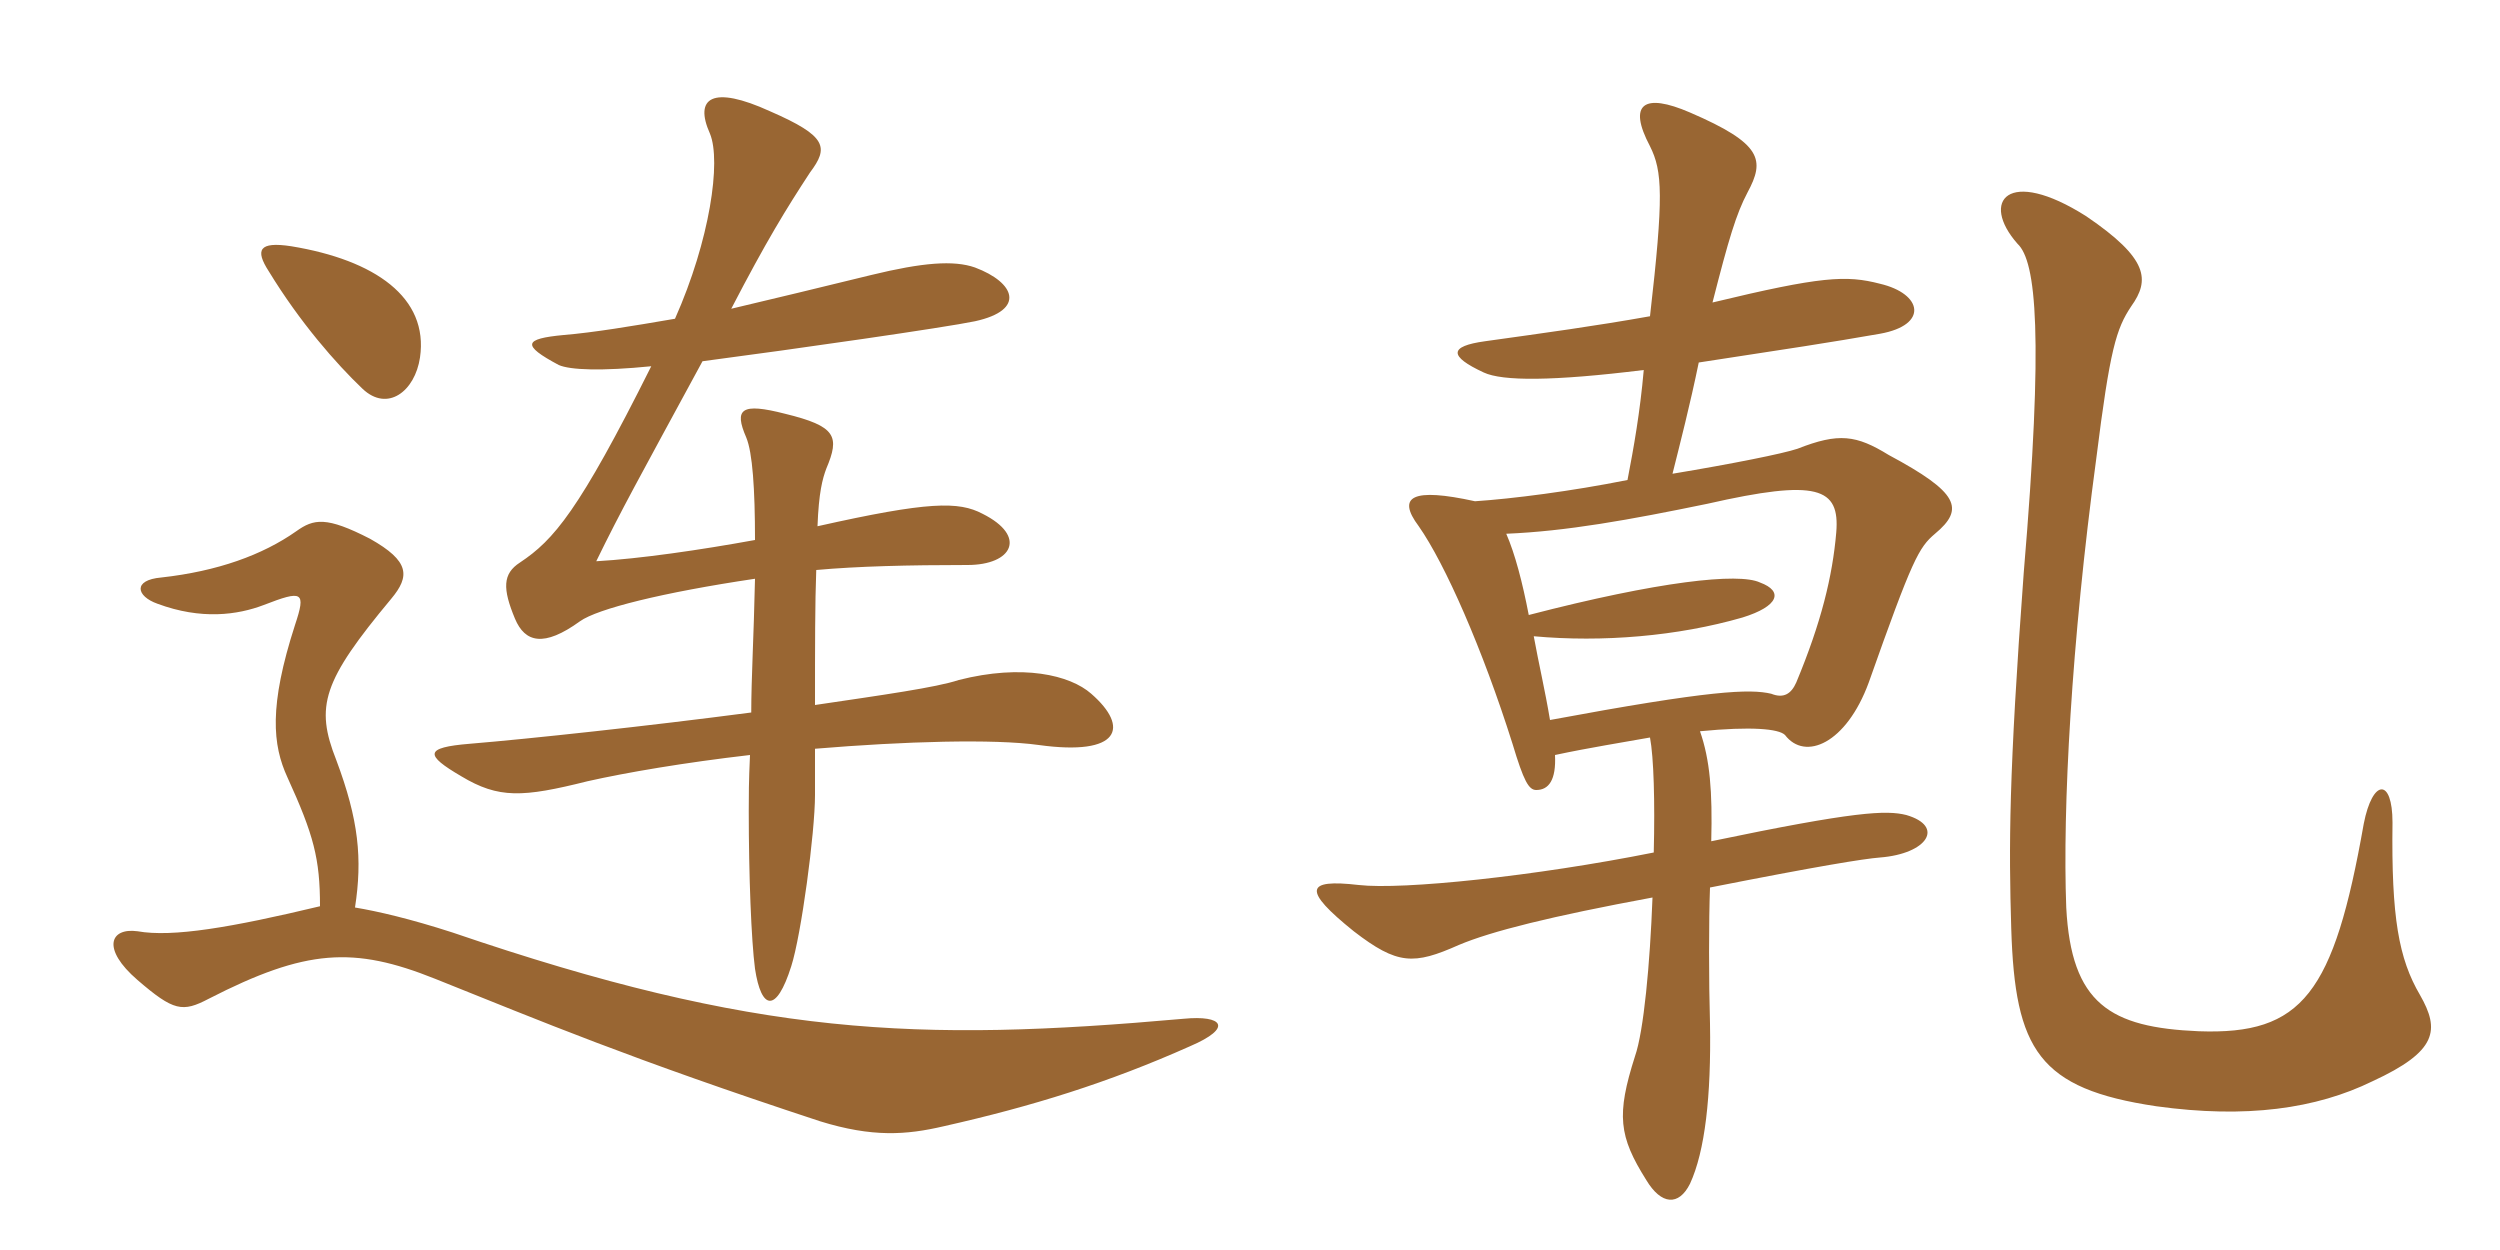 <svg xmlns="http://www.w3.org/2000/svg" xmlns:xlink="http://www.w3.org/1999/xlink" width="300" height="150"><path fill="#996633" padding="10" d="M50.40 42.90C51.45 35.70 45 31.20 34.95 29.55C31.05 28.95 30.60 30 32.25 32.55C36 38.70 40.35 43.65 43.50 46.65C46.50 49.50 49.80 46.95 50.40 42.90ZM130.95 83.25C128.40 81 122.70 79.65 115.05 81.60C112.35 82.50 105.90 83.40 97.80 84.60C97.80 77.55 97.80 72.30 97.95 68.40C102.90 67.95 109.05 67.80 116.10 67.80C121.50 67.80 123.30 64.35 117.90 61.65C115.05 60.15 111.45 60.15 98.10 63.15C98.25 59.10 98.70 57.45 99.15 56.25C100.80 52.35 100.35 51.15 94.20 49.65C88.95 48.30 88.05 49.05 89.55 52.50C90.30 54.30 90.60 58.65 90.60 64.80C84 66 76.80 67.05 71.55 67.35C74.55 61.20 76.65 57.45 84.30 43.35C95.70 41.85 113.40 39.30 117 38.55C123.15 37.20 121.80 33.90 117 32.10C114.45 31.20 110.70 31.50 104.55 33C98.40 34.50 92.85 35.85 87.75 37.05C91.95 28.95 94.35 25.05 97.20 20.70C99.45 17.70 99.30 16.35 92.40 13.35C85.50 10.20 83.25 11.70 85.20 16.05C86.55 19.35 85.20 28.80 81 38.25C75.75 39.15 71.25 39.90 67.65 40.20C62.85 40.65 62.55 41.40 67.05 43.80C68.40 44.40 72.15 44.55 78.15 43.95C69.45 61.35 66.45 64.80 62.40 67.50C60.30 68.85 60.30 70.65 61.80 74.25C63 77.10 65.25 77.70 69.60 74.55C71.70 73.05 79.50 71.10 90.60 69.45C90.45 76.50 90.15 81.45 90.15 85.50C77.55 87.15 63.60 88.65 56.40 89.25C50.85 89.70 51 90.60 55.35 93.15C59.85 95.85 62.70 95.70 70.50 93.75C75.15 92.70 82.20 91.50 90 90.60C89.85 93.75 89.85 95.55 89.85 97.35C89.85 105 90.15 112.80 90.60 116.25C91.35 121.20 93.15 121.65 94.95 115.95C96.15 112.20 97.80 99.90 97.80 95.40C97.80 93.45 97.80 91.65 97.80 89.85C108.60 88.95 119.25 88.65 124.65 89.40C134.40 90.75 135.60 87.30 130.95 83.25ZM142.80 125.55C148.05 123.30 146.70 121.80 142.05 122.25C109.95 125.10 90.75 124.35 54.30 111.90C49.20 110.25 45.30 109.35 42.60 108.90C43.50 103.05 43.05 98.40 40.35 91.20C37.80 84.75 38.70 81.75 46.95 71.85C49.20 69.15 49.20 67.35 44.40 64.65C39.15 61.95 37.65 62.25 35.55 63.75C31.50 66.60 26.10 68.55 19.35 69.30C15.90 69.60 16.35 71.55 18.90 72.45C24.15 74.40 28.50 73.80 31.65 72.60C36.30 70.80 36.75 70.95 35.40 75C32.25 84.75 32.70 89.40 34.50 93.30C37.65 100.20 38.40 103.05 38.40 108.75C27.75 111.30 20.70 112.50 16.50 111.75C13.20 111.30 12.15 113.85 16.50 117.60C20.85 121.35 21.90 121.50 25.05 119.85C36.75 113.85 42.45 113.55 52.20 117.45C64.95 122.55 75.60 127.05 98.40 134.55C104.70 136.50 108.75 136.20 113.25 135.15C123.90 132.75 133.05 129.90 142.80 125.55ZM186 86.40C185.40 82.80 184.65 79.65 184.05 76.35C192.30 77.10 201.30 76.35 209.10 74.10C213.45 72.75 214.05 70.95 211.20 69.90C208.65 68.70 199.05 69.75 183.45 73.80C182.70 69.90 181.80 66.45 180.75 64.05C187.95 63.75 195.45 62.40 204.90 60.45C218.10 57.45 220.80 58.50 220.35 63.90C219.90 69.15 218.55 74.70 215.55 81.90C214.95 83.25 214.05 83.85 212.55 83.25C210 82.65 205.35 82.80 186 86.40ZM203.85 43.50C214.65 41.85 219.60 41.10 225.60 40.05C231.45 39 230.70 35.25 225.60 34.05C221.55 33 218.55 33.15 205.50 36.30C207.45 28.65 208.35 25.65 209.70 23.10C211.80 19.20 211.50 17.25 202.80 13.50C197.25 11.10 195.30 12.45 198 17.55C199.50 20.55 199.65 23.55 198 37.95C191.25 39.15 185.70 39.90 178.20 40.95C173.85 41.55 173.85 42.75 178.05 44.70C180.30 45.75 186.30 45.75 197.25 44.40C196.80 49.50 196.05 53.70 195.30 57.60C188.55 58.95 181.50 59.85 177 60.15C169.50 58.50 167.55 59.55 170.25 63.15C173.40 67.65 177.90 77.85 181.50 89.25C182.85 93.75 183.45 94.80 184.35 94.80C185.85 94.80 186.75 93.60 186.60 90.60C190.80 89.70 194.70 89.10 198 88.50C198.45 90.90 198.60 96.15 198.45 102.30C184.20 105.15 168.30 106.80 163.05 106.20C156.60 105.45 156.30 106.80 162.45 111.75C167.70 115.80 169.65 115.80 175.05 113.40C178.95 111.75 186.15 109.95 198.30 107.70C198 115.65 197.25 123.75 196.20 126.75C193.95 133.80 194.25 136.35 197.55 141.60C199.35 144.60 201.45 144.75 202.80 142.05C204.60 138.15 205.35 131.55 205.20 122.85C205.05 117.75 205.05 110.40 205.20 106.50C218.10 103.95 223.65 103.05 225.60 102.90C231.30 102.45 233.40 99.15 228.75 97.80C226.35 97.20 222.60 97.35 205.35 100.95C205.50 94.95 205.20 91.20 204 87.75C210.15 87.15 213.45 87.45 214.20 88.20C216.60 91.35 221.55 89.25 224.25 81.90C229.50 67.05 230.25 65.70 232.20 64.05C235.80 61.05 235.05 59.10 226.65 54.60C222.75 52.20 220.65 51.90 215.70 53.85C213.90 54.45 207.90 55.65 200.70 56.85C201.60 53.25 202.80 48.60 203.85 43.50ZM290.40 119.40C287.85 115.05 286.95 110.10 287.10 98.70C287.10 93.30 284.70 93.45 283.65 98.85C280.05 119.25 276.30 124.20 263.85 123.75C253.20 123.30 248.55 120.45 247.95 108.90C247.50 97.05 248.55 77.25 251.55 55.05C253.20 41.85 253.95 39.45 255.75 36.75C258 33.60 257.85 31.05 250.35 25.95C240.90 19.95 237.60 24.15 242.10 29.25C244.35 31.35 245.25 40.20 242.85 68.70C241.05 93 241.05 101.55 241.35 111.45C241.80 126 244.65 130.65 258.75 132.75C269.55 134.25 277.95 133.05 284.70 129.75C292.50 126.15 292.80 123.60 290.40 119.40Z"/></svg>